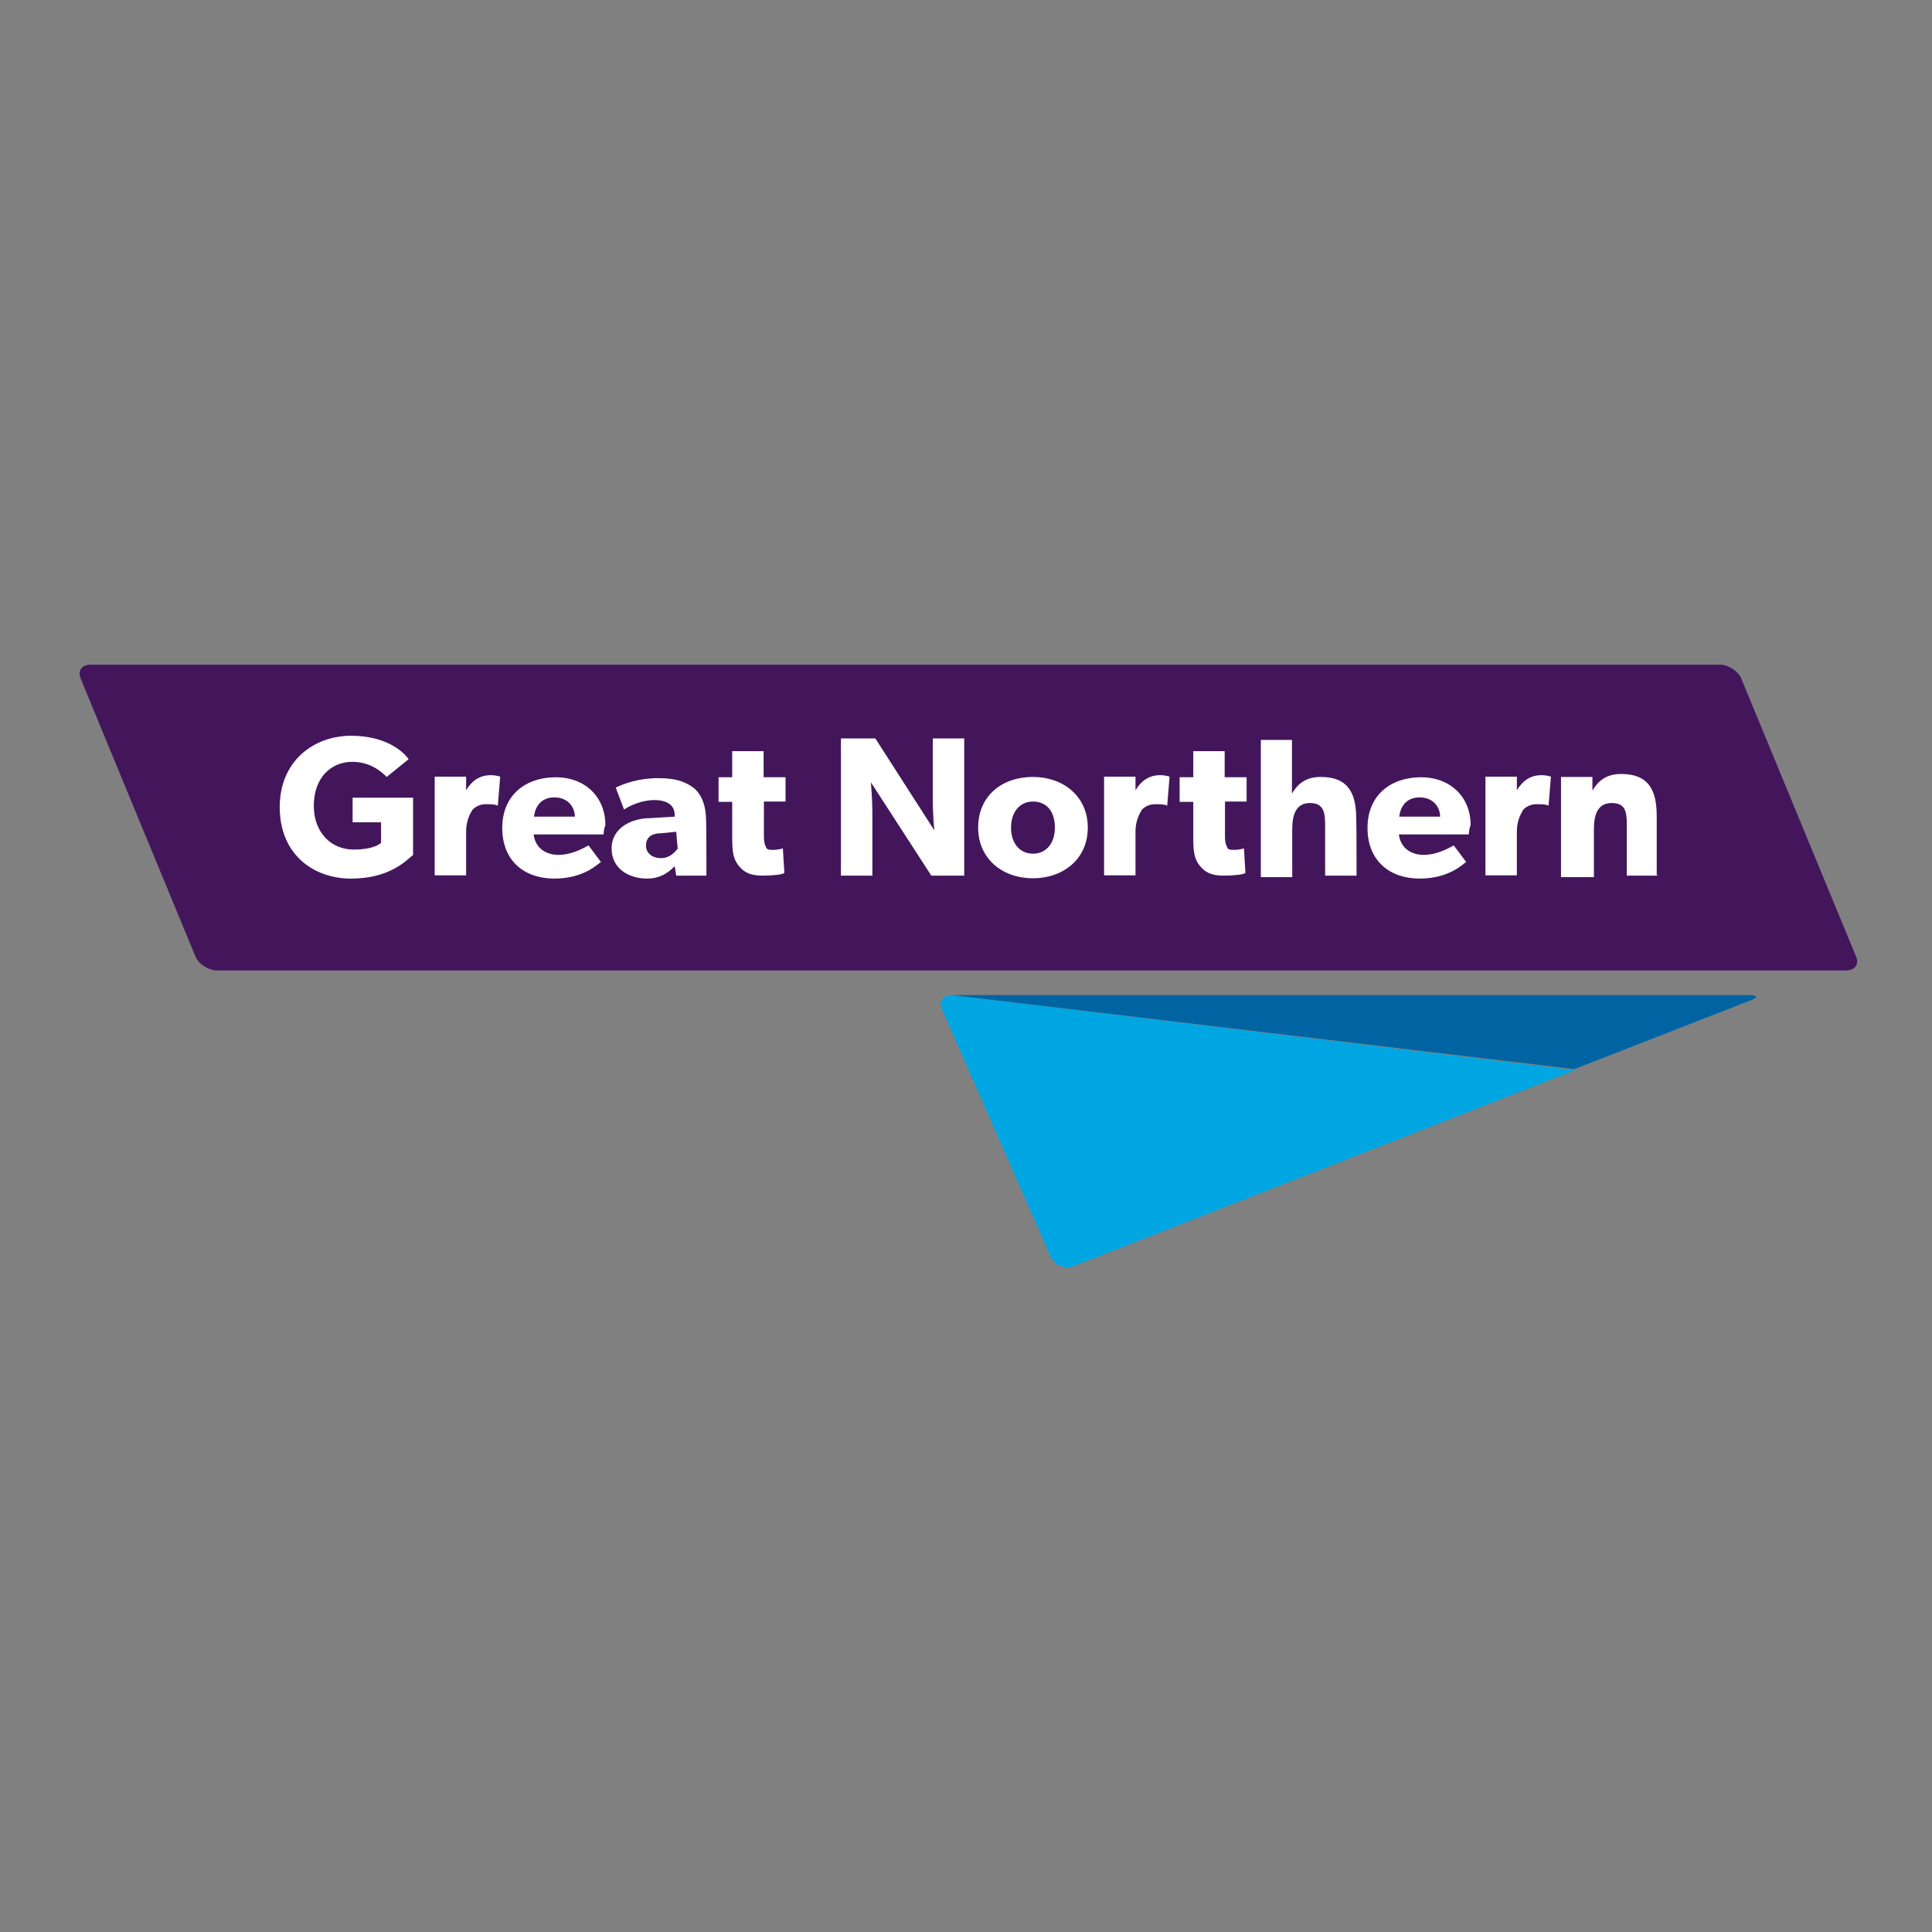 <?xml version="1.0" encoding="utf-8"?>
<!-- Generator: Adobe Illustrator 19.2.1, SVG Export Plug-In . SVG Version: 6.00 Build 0)  -->
<svg version="1.1" id="layer" xmlns="http://www.w3.org/2000/svg" xmlns:xlink="http://www.w3.org/1999/xlink" x="0px" y="0px"
	 viewBox="0 0 652 652" style="enable-background:new 0 0 652 652;" xml:space="preserve">
<rect x="0" y="0" width="652" height="652" fill="#808080" stroke="none"/>
<style type="text/css">
	.st0{fill:#00A6E2;}
	.st1{fill:#0064A3;}
	.st2{fill:#43165C;}
	.st3{fill:#FFFFFF;}
</style>
<path class="st0" d="M321.2,335.8c-3.2,0-4.6,2.3-3.2,5.1l36.6,83.3c1.4,2.8,4.6,4.2,7.4,3.2l169.4-66.2L321.2,335.8z"/>
<path class="st1" d="M590.2,335.8H321.2l210.1,25l59.2-23.1C593.4,336.7,593.4,335.8,590.2,335.8z"/>
<path class="st2" d="M65.8,322.4c0.9,2.8,4.6,5.1,7.4,5.1H623c3.2,0,4.6-2.3,3.2-5.1l-38.4-93c-0.9-2.8-4.6-5.1-7.4-5.1H30.6
	c-3.2,0-4.6,2.3-3.2,5.1C27.3,229.3,65.8,322.4,65.8,322.4z"/>
<path class="st3" d="M139.3,288.6c-2.3,1.9-7.9,7.9-20.8,7.9s-24.1-8.3-24.1-24.1c0-15.7,11.6-24.1,24.1-24.1s18.1,6,19.4,7.9
	l-7.4,6c-1.9-1.9-5.6-5.1-11.6-5.1c-7.4,0-13,5.6-13,14.8s6,14.8,13.4,14.8s9.3-2.3,9.3-2.3v-6.9H119v-8.3h20.4V288.6z M168,271.9
	c-0.9-0.5-2.3-0.5-4.2-0.5c-2.3,0-4.2,1.4-4.6,2.3c-0.5,0.9-1.9,3.2-1.9,6.9v14.8h-10.6v-33.3h10.6v4.6c1.9-3.2,4.6-5.1,8.3-5.1
	c1.9,0,3.2,0.5,3.2,0.5L168,271.9z M203.7,281.6h-23.6c0.5,4.6,4.2,6.9,8.3,6.9c4.2,0,7.9-1.9,10.2-3.2l4.2,5.6
	c-0.9,0.5-5.6,5.6-15.7,5.6c-10.2,0-17.6-6-17.6-17.1c0-11.1,7.9-17.1,18.1-17.1c9.7,0,16.7,6.5,16.7,16.2
	C203.7,279.8,203.7,281.6,203.7,281.6z M194,275.6c0-3.2-2.3-6.5-6.9-6.5s-6.5,3.2-6.9,6.5H194z M238.4,295.5h-10.2l-0.5-3.2
	c-1.4,1.4-4.2,4.2-9.3,4.2c-6,0-12-3.2-12-10.2s6.9-10.2,13-10.2l8.3-0.5v-0.5c0-3.2-2.3-5.1-6.9-5.1c-4.2,0-8.3,1.9-10.2,3.2
	l-2.8-7.4c2.8-1.4,7.9-3.2,14.3-3.2s9.7,1.4,12.5,3.7c2.3,2.3,3.7,5.6,3.7,11.1C238.4,277.5,238.4,295.5,238.4,295.5z M228.2,280.7
	l-5.1,0.5c-3.2,0-5.1,1.4-5.1,4.2c0,2.3,1.9,4.2,5.1,4.2c2.8,0,4.6-1.9,5.6-3.2C228.7,286.3,228.2,280.7,228.2,280.7z M265.2,270.5
	h-7.4v11.6c0,2.8,0.5,3.2,0.9,4.2c0.5,0.5,0.9,0.5,2.3,0.5c1.9,0,3.2-0.5,3.2-0.5l0.5,8.3c-0.5,0.5-3.7,0.9-7.4,0.9
	c-3.7,0-6-0.9-7.9-3.2s-2.3-4.6-2.3-9.7v-12h-4.6v-8.3h4.6v-8.8h10.6v8.8h7.4V270.5z M325.4,295.5h-11.1L293.9,264
	c0,0,0.5,5.6,0.5,10.2v21.3h-10.6v-46.3h11.6l19.9,31c0,0-0.5-5.1-0.5-10.2v-20.8h10.6V295.5z M348.6,296.4
	c-10.2,0-18.5-6.5-18.5-17.1c0-10.6,7.9-17.1,18.5-17.1c10.2,0,18.5,6.5,18.5,17.1C367.1,290,358.7,296.4,348.6,296.4z M348.6,270.5
	c-4.6,0-7.4,3.7-7.4,8.8c0,5.1,2.8,8.8,7.4,8.8c4.6,0,7.4-3.7,7.4-8.8C356,273.8,353.2,270.5,348.6,270.5z M393.9,271.9
	c-0.9-0.5-2.3-0.5-4.2-0.5c-2.3,0-4.2,1.4-4.6,2.3c-0.5,0.9-1.9,3.2-1.9,6.9v14.8h-10.6v-33.3h10.6v4.6c1.9-3.2,4.6-5.1,8.3-5.1
	c1.9,0,3.2,0.5,3.2,0.5S393.9,271.9,393.9,271.9z M420.8,270.5h-7.4v11.6c0,2.8,0.5,3.2,0.9,4.2c0.5,0.5,0.9,0.5,2.3,0.5
	c1.9,0,3.2-0.5,3.2-0.5l0.5,8.3c-0.5,0.5-3.7,0.9-7.4,0.9s-6-0.9-7.9-3.2s-2.3-4.6-2.3-9.7v-12h-4.6v-8.3h4.6v-8.8h10.6v8.8h7.4
	V270.5z M457.8,295.5h-10.6v-17.1c0-4.2-0.5-7.4-5.1-7.4c-4.6,0-6,3.7-6,8.8V296h-10.6v-46.3H436v18.1c1.9-3.2,4.6-5.6,9.7-5.6
	c9.7,0,12,6,12,14.3C457.8,276.5,457.8,295.5,457.8,295.5z M495.7,281.6h-23.6c0.5,4.6,4.2,6.9,8.3,6.9c4.2,0,7.9-1.9,10.2-3.2
	l4.2,5.6c-0.9,0.5-5.6,5.6-15.7,5.6s-17.6-6-17.6-17.1c0-11.1,7.9-17.1,18.1-17.1c9.7,0,16.7,6.5,16.7,16.2
	C495.7,279.8,495.7,281.6,495.7,281.6z M486,275.6c0-3.2-2.3-6.5-6.9-6.5c-4.6,0-6.5,3.2-6.9,6.5H486z M522.6,271.9
	c-0.9-0.5-2.3-0.5-4.2-0.5c-2.3,0-4.2,1.4-4.6,2.3c-0.5,0.9-1.9,3.2-1.9,6.9v14.8h-10.6v-33.3h10.6v4.6c1.9-3.2,4.6-5.1,8.3-5.1
	c1.9,0,3.2,0.5,3.2,0.5L522.6,271.9z M559.6,295.5H549v-17.1c0-4.6-0.5-7.4-5.1-7.4s-6,3.7-6,8.8V296h-11.1v-33.8h10.6v4.6
	c1.9-3.2,4.6-5.6,9.7-5.6c9.7,0,12,6,12,14.3v19.9H559.6z"/>
</svg>
